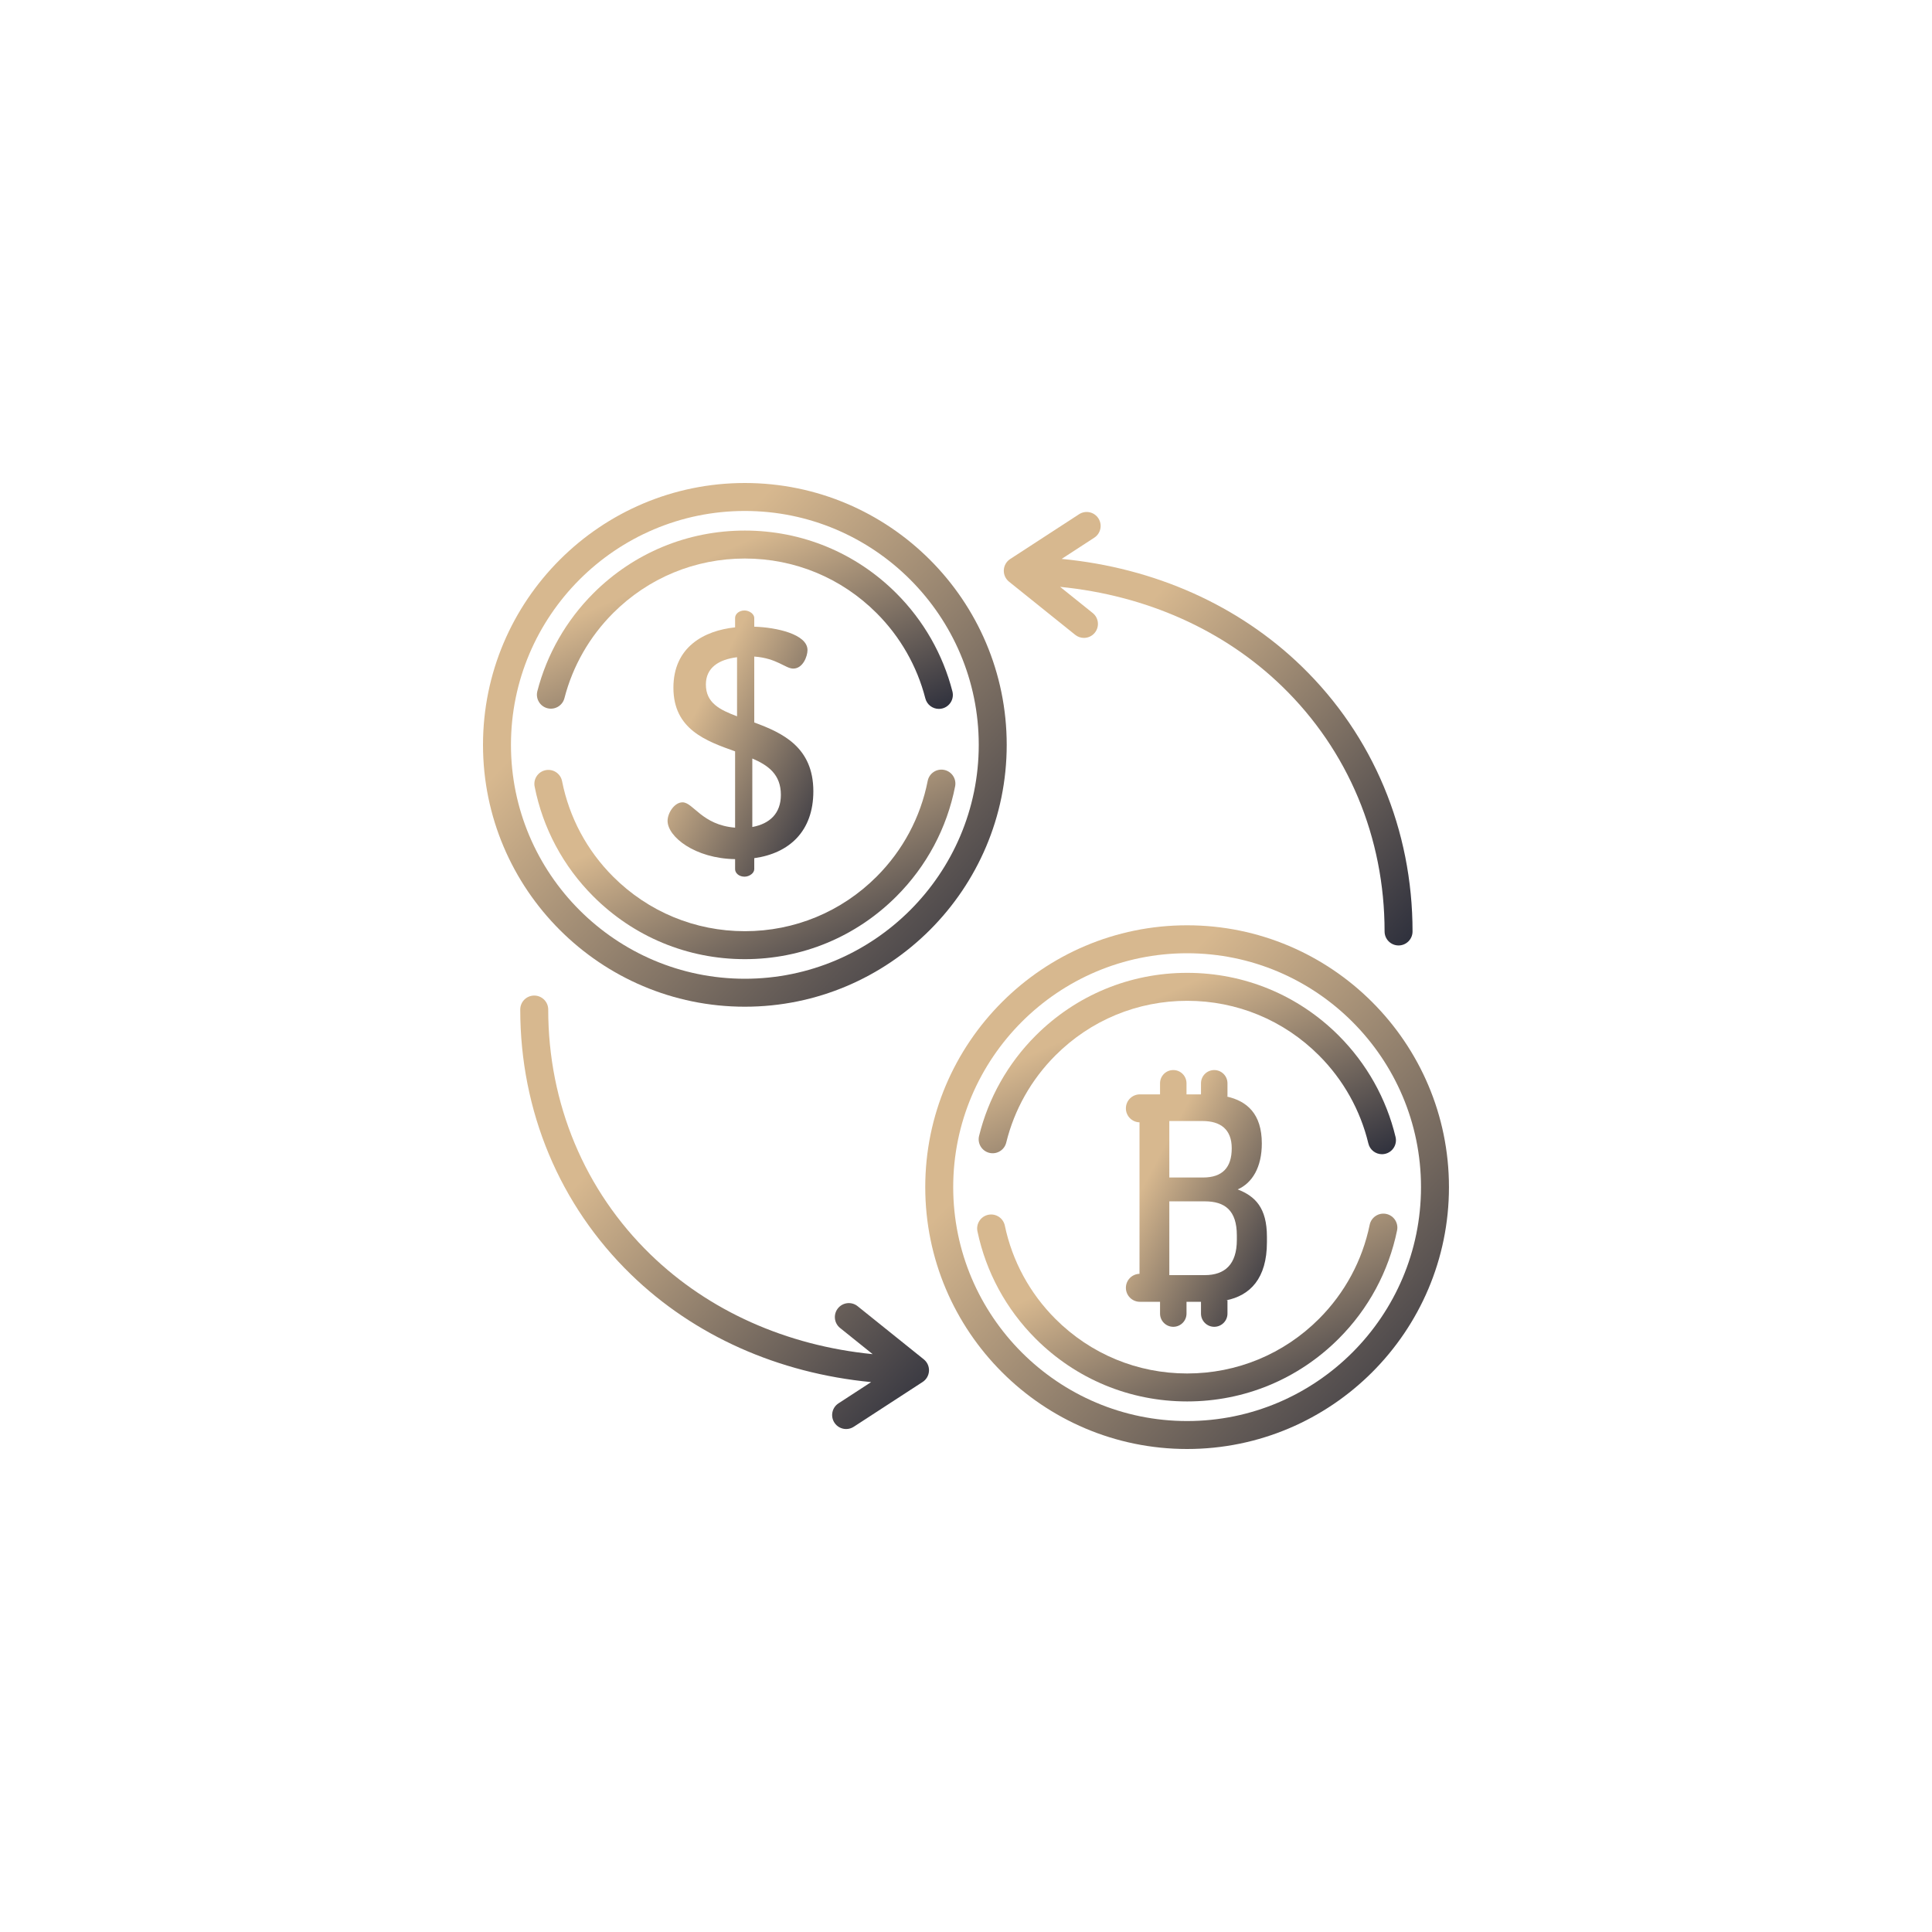<svg width="140" height="140" viewBox="0 0 140 140" fill="none" xmlns="http://www.w3.org/2000/svg">
<path d="M67.319 99.293C67.319 99.277 67.317 99.263 67.317 99.248C67.316 99.235 67.316 99.222 67.315 99.209C67.312 99.179 67.308 99.15 67.304 99.122C67.302 99.114 67.302 99.106 67.3 99.099C67.286 99.024 67.263 98.952 67.232 98.883C67.229 98.876 67.225 98.869 67.222 98.862C67.21 98.836 67.196 98.81 67.182 98.785C67.176 98.776 67.171 98.766 67.165 98.757C67.151 98.735 67.136 98.713 67.12 98.692C67.114 98.683 67.107 98.673 67.1 98.664C67.082 98.641 67.063 98.62 67.043 98.599C67.037 98.593 67.032 98.586 67.026 98.581C67 98.554 66.973 98.529 66.944 98.506C66.943 98.505 66.942 98.504 66.94 98.502L62.145 94.651C61.708 94.3 61.071 94.37 60.72 94.806C60.37 95.243 60.44 95.88 60.876 96.231L63.237 98.127C56.992 97.508 51.361 95.001 47.144 90.91C42.36 86.268 39.726 79.963 39.726 73.155C39.726 72.596 39.272 72.142 38.712 72.142C38.153 72.142 37.699 72.596 37.699 73.155C37.699 80.516 40.552 87.338 45.733 92.364C50.301 96.797 56.39 99.504 63.125 100.152L60.761 101.69C60.292 101.995 60.159 102.623 60.464 103.092C60.658 103.39 60.983 103.553 61.314 103.553C61.504 103.553 61.695 103.5 61.866 103.389L66.858 100.142C66.86 100.141 66.861 100.14 66.862 100.139C66.894 100.118 66.924 100.096 66.953 100.072C66.957 100.068 66.961 100.064 66.965 100.061C66.989 100.04 67.012 100.019 67.034 99.996C67.042 99.988 67.049 99.979 67.058 99.97C67.075 99.951 67.091 99.932 67.106 99.912C67.114 99.902 67.121 99.892 67.128 99.882C67.144 99.861 67.159 99.838 67.173 99.815C67.178 99.807 67.183 99.799 67.188 99.79C67.224 99.725 67.254 99.656 67.276 99.583C67.278 99.578 67.279 99.572 67.28 99.566C67.289 99.537 67.296 99.506 67.301 99.475C67.303 99.464 67.305 99.453 67.307 99.441C67.31 99.416 67.313 99.39 67.315 99.364C67.316 99.357 67.317 99.35 67.317 99.343C67.318 99.336 67.317 99.33 67.317 99.323C67.318 99.313 67.319 99.303 67.319 99.293Z" fill="url(#paint0_linear_4100_146855)"/>
<path d="M94.324 48.288C89.755 43.856 83.667 41.148 76.932 40.5L79.296 38.962C79.765 38.657 79.898 38.03 79.593 37.561C79.288 37.092 78.66 36.959 78.192 37.264L73.199 40.511C73.198 40.512 73.196 40.513 73.195 40.514C73.163 40.535 73.133 40.557 73.104 40.581C73.1 40.585 73.096 40.589 73.092 40.592C73.068 40.612 73.045 40.634 73.024 40.656C73.015 40.665 73.008 40.674 73 40.682C72.983 40.701 72.966 40.721 72.951 40.741C72.943 40.751 72.936 40.76 72.929 40.77C72.913 40.792 72.898 40.815 72.884 40.838C72.879 40.846 72.874 40.854 72.87 40.862C72.833 40.927 72.803 40.996 72.781 41.069C72.779 41.075 72.778 41.08 72.777 41.086C72.769 41.116 72.761 41.146 72.756 41.177C72.754 41.188 72.752 41.2 72.751 41.211C72.747 41.237 72.744 41.263 72.742 41.288C72.741 41.295 72.74 41.302 72.74 41.309C72.739 41.316 72.74 41.323 72.74 41.33C72.74 41.34 72.738 41.35 72.738 41.36C72.738 41.375 72.74 41.39 72.741 41.404C72.741 41.418 72.742 41.431 72.743 41.444C72.745 41.473 72.749 41.502 72.754 41.531C72.755 41.538 72.756 41.546 72.757 41.553C72.772 41.629 72.795 41.701 72.825 41.769C72.828 41.776 72.832 41.783 72.835 41.791C72.848 41.817 72.861 41.842 72.875 41.867C72.881 41.877 72.887 41.886 72.893 41.896C72.907 41.918 72.921 41.94 72.937 41.961C72.944 41.97 72.951 41.979 72.958 41.988C72.976 42.011 72.995 42.033 73.015 42.054C73.02 42.06 73.025 42.066 73.031 42.072C73.057 42.098 73.085 42.123 73.113 42.147C73.115 42.148 73.116 42.149 73.117 42.15L77.913 46.002C78.1 46.152 78.324 46.225 78.546 46.225C78.843 46.225 79.137 46.095 79.337 45.846C79.688 45.41 79.618 44.772 79.182 44.422L76.821 42.526C83.065 43.144 88.696 45.651 92.913 49.743C97.697 54.384 100.332 60.69 100.332 67.497C100.332 68.057 100.785 68.511 101.345 68.511C101.904 68.511 102.358 68.057 102.358 67.497C102.358 60.137 99.505 53.315 94.324 48.288Z" fill="url(#paint1_linear_4100_146855)"/>
<path d="M53.975 35C43.512 35 35 43.512 35 53.975C35 64.438 43.512 72.95 53.975 72.95C64.438 72.95 72.95 64.438 72.95 53.975C72.95 43.512 64.438 35 53.975 35ZM53.975 70.924C44.63 70.924 37.026 63.321 37.026 53.975C37.026 44.63 44.63 37.026 53.975 37.026C63.321 37.026 70.924 44.63 70.924 53.975C70.924 63.321 63.321 70.924 53.975 70.924Z" fill="url(#paint2_linear_4100_146855)"/>
<path d="M68.413 55.789C67.863 55.681 67.332 56.039 67.224 56.588C66.707 59.22 65.427 61.618 63.523 63.523C60.972 66.073 57.582 67.478 53.975 67.478C50.368 67.478 46.978 66.073 44.427 63.523C42.527 61.623 41.249 59.231 40.73 56.606C40.621 56.057 40.09 55.701 39.54 55.809C38.991 55.917 38.633 56.45 38.742 56.999C39.339 60.019 40.809 62.771 42.995 64.956C45.928 67.889 49.827 69.504 53.975 69.504C58.123 69.504 62.022 67.889 64.955 64.956C67.146 62.765 68.618 60.007 69.212 56.978C69.32 56.429 68.962 55.897 68.413 55.789Z" fill="url(#paint3_linear_4100_146855)"/>
<path d="M69.016 50.104C68.328 47.421 66.924 44.963 64.955 42.995C62.022 40.062 58.123 38.447 53.975 38.447C49.827 38.447 45.928 40.062 42.994 42.995C41.031 44.959 39.628 47.411 38.938 50.087C38.799 50.628 39.125 51.181 39.667 51.321C40.209 51.46 40.761 51.134 40.901 50.592C41.5 48.267 42.719 46.136 44.427 44.428C46.977 41.877 50.368 40.473 53.975 40.473C57.581 40.473 60.972 41.877 63.522 44.428C65.234 46.139 66.455 48.276 67.053 50.607C67.17 51.065 67.582 51.369 68.034 51.369C68.117 51.369 68.201 51.358 68.286 51.337C68.828 51.198 69.155 50.646 69.016 50.104Z" fill="url(#paint4_linear_4100_146855)"/>
<path d="M86.022 67.05C75.559 67.05 67.047 75.562 67.047 86.025C67.047 96.488 75.559 105 86.022 105C96.485 105 104.997 96.488 104.997 86.025C104.997 75.562 96.485 67.05 86.022 67.05ZM86.022 102.974C76.677 102.974 69.073 95.371 69.073 86.025C69.073 76.679 76.677 69.076 86.022 69.076C95.368 69.076 102.971 76.679 102.971 86.025C102.971 95.371 95.368 102.974 86.022 102.974Z" fill="url(#paint5_linear_4100_146855)"/>
<path d="M101.127 82.388C100.461 79.612 99.037 77.073 97.009 75.044C94.076 72.111 90.176 70.496 86.028 70.496C81.88 70.496 77.981 72.111 75.048 75.044C73.038 77.054 71.621 79.568 70.947 82.314C70.814 82.858 71.147 83.406 71.69 83.54C72.233 83.673 72.782 83.34 72.915 82.797C73.5 80.41 74.733 78.225 76.481 76.477C79.031 73.927 82.421 72.522 86.028 72.522C89.635 72.522 93.026 73.927 95.576 76.477C97.34 78.241 98.578 80.449 99.157 82.861C99.268 83.326 99.683 83.638 100.141 83.638C100.219 83.638 100.299 83.629 100.378 83.61C100.922 83.48 101.258 82.933 101.127 82.388Z" fill="url(#paint6_linear_4100_146855)"/>
<path d="M100.449 87.965C99.9 87.853 99.365 88.206 99.252 88.754C98.722 91.339 97.45 93.697 95.575 95.573C93.024 98.123 89.633 99.527 86.027 99.527C82.42 99.527 79.03 98.123 76.479 95.573C74.619 93.712 73.351 91.374 72.814 88.812C72.699 88.264 72.161 87.913 71.614 88.028C71.066 88.143 70.715 88.68 70.83 89.228C71.449 92.177 72.907 94.866 75.046 97.005C77.979 99.938 81.879 101.553 86.027 101.553C90.175 101.553 94.074 99.938 97.007 97.005C99.164 94.849 100.626 92.136 101.237 89.161C101.35 88.613 100.997 88.077 100.449 87.965Z" fill="url(#paint7_linear_4100_146855)"/>
<path d="M54.656 52.353V47.577C56.303 47.695 56.914 48.448 57.479 48.448C58.185 48.448 58.514 47.554 58.514 47.107C58.514 45.954 56.256 45.46 54.656 45.413V44.778C54.656 44.496 54.303 44.237 53.95 44.237C53.55 44.237 53.268 44.496 53.268 44.778V45.46C51.033 45.696 48.798 46.872 48.798 49.836C48.798 52.847 51.151 53.694 53.268 54.446V59.975C50.869 59.786 50.233 58.14 49.457 58.14C48.869 58.14 48.375 58.916 48.375 59.481C48.375 60.633 50.351 62.21 53.268 62.257V62.986C53.268 63.268 53.55 63.527 53.95 63.527C54.303 63.527 54.656 63.268 54.656 62.986V62.186C57.197 61.833 58.938 60.234 58.938 57.34C58.938 54.141 56.703 53.106 54.656 52.353ZM53.409 51.906C52.162 51.435 51.151 50.941 51.151 49.601C51.151 48.377 52.092 47.789 53.409 47.625V51.906ZM54.515 59.928V54.964C55.668 55.458 56.585 56.117 56.585 57.599C56.585 58.94 55.785 59.692 54.515 59.928Z" fill="url(#paint8_linear_4100_146855)"/>
<path d="M89.688 86.19C90.757 85.717 91.436 84.566 91.436 82.859C91.436 80.702 90.354 79.786 88.895 79.458H88.947V78.499C88.947 77.969 88.517 77.54 87.987 77.54C87.458 77.54 87.028 77.969 87.028 78.499V79.302H85.979V78.499C85.979 77.969 85.55 77.54 85.02 77.54C84.49 77.54 84.061 77.969 84.061 78.499V79.302H83.791H83.54H82.6C82.04 79.302 81.586 79.756 81.586 80.316C81.586 80.867 82.026 81.314 82.573 81.328V92.306C82.026 92.32 81.586 92.768 81.586 93.319C81.586 93.879 82.04 94.333 82.6 94.333H83.54H83.791H84.061V95.186C84.061 95.716 84.49 96.145 85.02 96.145C85.55 96.145 85.979 95.716 85.979 95.186V94.333H87.028V95.186C87.028 95.716 87.458 96.145 87.987 96.145C88.517 96.145 88.947 95.716 88.947 95.186V94.227H88.85C90.579 93.882 91.806 92.653 91.806 90.015V89.624C91.806 87.527 90.963 86.684 89.688 86.19ZM84.733 81.234H87.138C88.434 81.234 89.256 81.831 89.256 83.209C89.256 84.607 88.578 85.326 87.18 85.326H84.733V81.234ZM89.626 89.85C89.626 91.618 88.763 92.4 87.303 92.4H84.733V87.054H87.303C88.763 87.054 89.626 87.712 89.626 89.521V89.85Z" fill="url(#paint9_linear_4100_146855)"/>
<defs>
<linearGradient id="paint0_linear_4100_146855" x1="44.568" y1="72.299" x2="75.248" y2="100.27" gradientUnits="userSpaceOnUse">
<stop offset="0.17" stop-color="#D7B88F"/>
<stop offset="1" stop-color="#191F32"/>
</linearGradient>
<linearGradient id="paint1_linear_4100_146855" x1="79.607" y1="37.257" x2="110.287" y2="65.228" gradientUnits="userSpaceOnUse">
<stop offset="0.17" stop-color="#D7B88F"/>
<stop offset="1" stop-color="#191F32"/>
</linearGradient>
<linearGradient id="paint2_linear_4100_146855" x1="43.8" y1="35.19" x2="81.005" y2="71.161" gradientUnits="userSpaceOnUse">
<stop offset="0.17" stop-color="#D7B88F"/>
<stop offset="1" stop-color="#191F32"/>
</linearGradient>
<linearGradient id="paint3_linear_4100_146855" x1="45.797" y1="55.838" x2="56.108" y2="77.982" gradientUnits="userSpaceOnUse">
<stop offset="0.17" stop-color="#D7B88F"/>
<stop offset="1" stop-color="#191F32"/>
</linearGradient>
<linearGradient id="paint4_linear_4100_146855" x1="45.895" y1="38.511" x2="55.29" y2="59.697" gradientUnits="userSpaceOnUse">
<stop offset="0.17" stop-color="#D7B88F"/>
<stop offset="1" stop-color="#191F32"/>
</linearGradient>
<linearGradient id="paint5_linear_4100_146855" x1="75.847" y1="67.239" x2="113.052" y2="103.211" gradientUnits="userSpaceOnUse">
<stop offset="0.17" stop-color="#D7B88F"/>
<stop offset="1" stop-color="#191F32"/>
</linearGradient>
<linearGradient id="paint6_linear_4100_146855" x1="77.93" y1="70.562" x2="87.572" y2="92.01" gradientUnits="userSpaceOnUse">
<stop offset="0.17" stop-color="#D7B88F"/>
<stop offset="1" stop-color="#191F32"/>
</linearGradient>
<linearGradient id="paint7_linear_4100_146855" x1="77.869" y1="88.012" x2="88.039" y2="110.01" gradientUnits="userSpaceOnUse">
<stop offset="0.17" stop-color="#D7B88F"/>
<stop offset="1" stop-color="#191F32"/>
</linearGradient>
<linearGradient id="paint8_linear_4100_146855" x1="50.824" y1="44.333" x2="66.473" y2="52.618" gradientUnits="userSpaceOnUse">
<stop offset="0.17" stop-color="#D7B88F"/>
<stop offset="1" stop-color="#191F32"/>
</linearGradient>
<linearGradient id="paint9_linear_4100_146855" x1="83.956" y1="77.633" x2="99.076" y2="85.663" gradientUnits="userSpaceOnUse">
<stop offset="0.17" stop-color="#D7B88F"/>
<stop offset="1" stop-color="#191F32"/>
</linearGradient>
</defs>
</svg>
